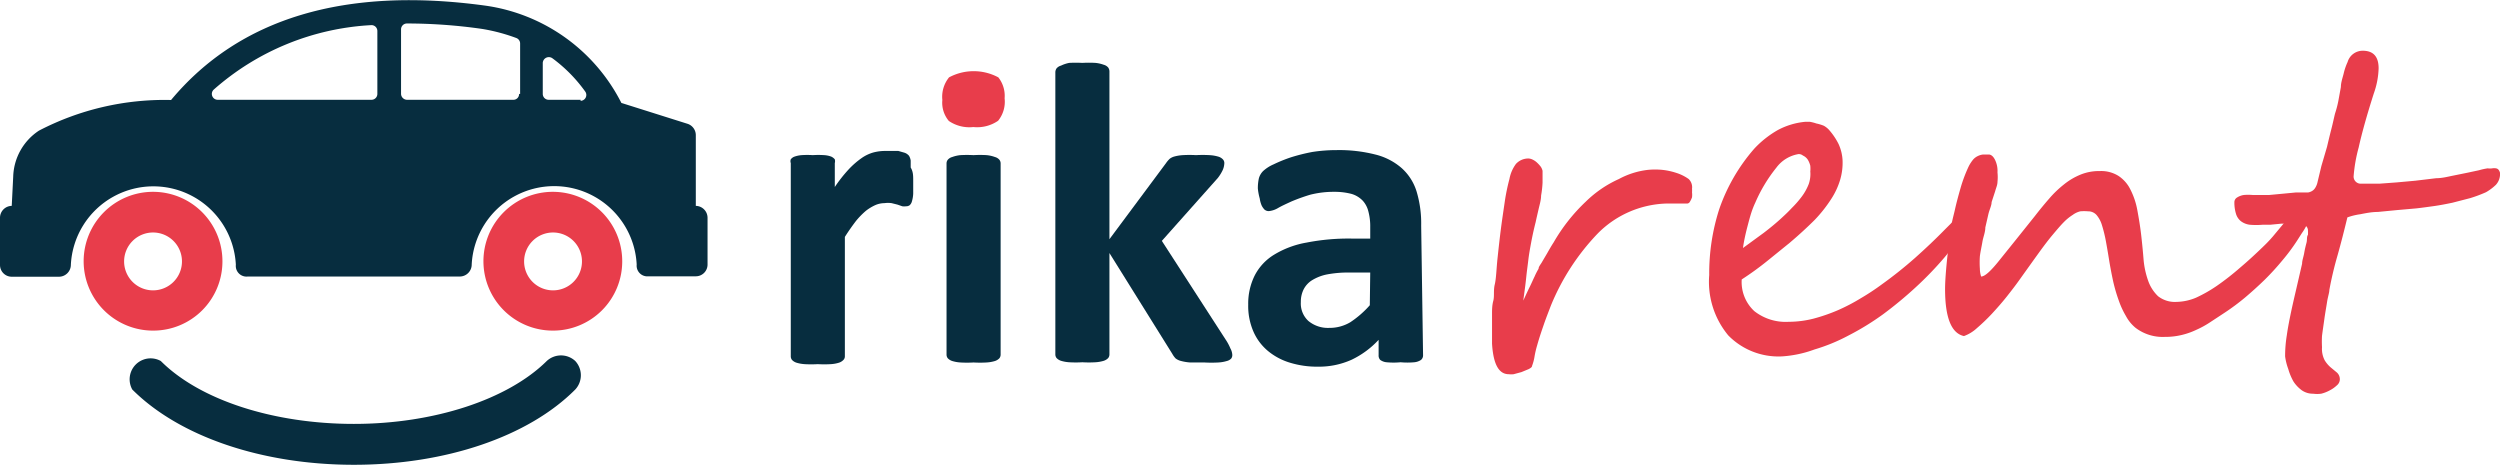 <svg xmlns="http://www.w3.org/2000/svg" viewBox="0 0 119.25 22.17"><defs><style>.cls-1{fill:#e83d4b;}.cls-2{fill:#072d3f;}</style></defs><title>rikarent_1</title><g id="katman_2" data-name="katman 2"><g id="Layer_1" data-name="Layer 1"><path class="cls-1" d="M80.71,9a1.36,1.36,0,0,1,0,.18,1,1,0,0,1,0,.23,1,1,0,0,1-.1.21.16.16,0,0,1-.15.09h-.2l-.3,0h-.51a4.8,4.8,0,0,0-3.25,1.44,10.94,10.94,0,0,0-2.22,3.42c-.11.29-.23.59-.34.91s-.22.64-.32,1a4.55,4.55,0,0,0-.12.51,2.24,2.24,0,0,1-.12.46c0,.06-.07.11-.17.16l-.34.14-.37.1a1,1,0,0,1-.23,0c-.47,0-.74-.46-.8-1.46,0-.27,0-.52,0-.74s0-.44,0-.65,0-.43.06-.65,0-.49.07-.78.08-.76.13-1.23.1-.93.16-1.4.13-.92.19-1.34a9.61,9.61,0,0,1,.22-1.06,1.73,1.73,0,0,1,.31-.72.8.8,0,0,1,.59-.26.49.49,0,0,1,.22.06.8.8,0,0,1,.21.15,1.45,1.45,0,0,1,.17.19.6.6,0,0,1,.08.19c0,.17,0,.35,0,.56a4.71,4.71,0,0,1-.07.62c0,.21-.07.43-.12.65s-.1.43-.14.62c-.1.39-.17.73-.22,1s-.1.55-.13.81-.07.53-.1.83-.08.66-.14,1.1c.12-.26.22-.48.31-.66s.16-.35.23-.49a3.15,3.15,0,0,1,.19-.37c0-.11.12-.23.18-.35l.23-.39c.08-.14.18-.32.31-.52a8.47,8.47,0,0,1,1.53-1.94,5.43,5.43,0,0,1,1.58-1.08,3.82,3.82,0,0,1,1.41-.44,3.71,3.71,0,0,1,.64,0,3.23,3.23,0,0,1,.7.15,2.1,2.1,0,0,1,.58.29A.54.54,0,0,1,80.71,9Z"/><path class="cls-1" d="M94.17,10.2a1.36,1.36,0,0,1-.22.54c-.36.51-.75,1-1.19,1.53a16.2,16.2,0,0,1-1.41,1.46A18.78,18.78,0,0,1,89.81,15a12.72,12.72,0,0,1-1.63,1,8.63,8.63,0,0,1-1.63.67A5.46,5.46,0,0,1,85,17,3.35,3.35,0,0,1,82.44,16a4,4,0,0,1-.91-2.88A10,10,0,0,1,82,10a8.66,8.66,0,0,1,1.69-2.92,4.66,4.66,0,0,1,.51-.47,4.7,4.7,0,0,1,.59-.4,3.44,3.44,0,0,1,1.32-.4l.22,0a2,2,0,0,1,.31.08A2.08,2.08,0,0,1,87,6a1,1,0,0,1,.24.19,3.14,3.14,0,0,1,.46.68,2.13,2.13,0,0,1,.19.77,2.87,2.87,0,0,1-.11.92,3.52,3.52,0,0,1-.43.93,6.57,6.57,0,0,1-.79,1c-.33.33-.73.7-1.19,1.09l-1,.81a14.55,14.55,0,0,1-1.29.94,1.89,1.89,0,0,0,.6,1.51,2.42,2.42,0,0,0,1.64.51,4.83,4.83,0,0,0,1.18-.15,8.38,8.38,0,0,0,1.16-.4,9,9,0,0,0,1.11-.58,11,11,0,0,0,1-.66,19.84,19.84,0,0,0,1.58-1.26c.47-.42.94-.86,1.4-1.33l.55-.55c.34-.29.58-.44.73-.44S94.17,10.07,94.17,10.2Zm-7.82-2a1.45,1.45,0,0,0,0-.3,1.09,1.09,0,0,0-.11-.27A.55.55,0,0,0,86,7.42a.31.31,0,0,0-.21-.07A1.65,1.65,0,0,0,84.73,8a7.2,7.2,0,0,0-1,1.66,4.18,4.18,0,0,0-.2.51c-.06.19-.11.38-.16.57s-.1.39-.14.58-.07.36-.09.51l1-.73c.3-.23.58-.46.84-.7s.33-.31.5-.49a4.78,4.78,0,0,0,.47-.54,2.52,2.52,0,0,0,.33-.6A1.48,1.48,0,0,0,86.35,8.16Z"/><path class="cls-1" d="M110.26,9.94a1.34,1.34,0,0,1-.07.39c0,.14-.1.27-.16.4a2.5,2.5,0,0,1-.23.39l-.23.36a9.13,9.13,0,0,1-.7.94,12.31,12.31,0,0,1-.85.93c-.31.3-.62.58-.94.85a10.86,10.86,0,0,1-.94.7l-.7.46a4.47,4.47,0,0,1-.67.37,3.52,3.52,0,0,1-.71.25,3.35,3.35,0,0,1-.81.09,2.13,2.13,0,0,1-1.38-.43,1.84,1.84,0,0,1-.46-.56,4.08,4.08,0,0,1-.35-.76,7.71,7.71,0,0,1-.26-.89q-.1-.46-.18-.93c-.06-.38-.12-.73-.17-1a6.67,6.67,0,0,0-.19-.77,1.34,1.34,0,0,0-.26-.48.53.53,0,0,0-.4-.17,2.21,2.21,0,0,0-.37,0,1,1,0,0,0-.36.17,2.32,2.32,0,0,0-.42.34c-.15.15-.32.35-.53.6s-.43.54-.69.9-.56.78-.91,1.27c-.17.24-.37.5-.6.79s-.47.56-.71.82a8.84,8.84,0,0,1-.71.68,1.81,1.81,0,0,1-.62.38c-.6-.13-.9-.88-.9-2.24q0-.54.12-1.65.06-.49.15-1.05c0-.36.12-.73.2-1.09s.18-.72.28-1.07a6.85,6.85,0,0,1,.38-1,1.77,1.77,0,0,1,.21-.32.68.68,0,0,1,.23-.17.72.72,0,0,1,.25-.07l.26,0c.11,0,.21.08.29.23a1.19,1.19,0,0,1,.13.62,2.25,2.25,0,0,1,0,.46c0,.14-.07.29-.11.44L95,9.64c0,.17-.11.37-.16.6l-.14.61c0,.23-.1.45-.14.69s-.09.45-.12.68a4.41,4.41,0,0,0,0,.6,1.24,1.24,0,0,0,.06.37c.19,0,.5-.3.94-.86l.74-.92.88-1.1q.35-.45.69-.84a5,5,0,0,1,.71-.68,3.13,3.13,0,0,1,.78-.46,2.32,2.32,0,0,1,.92-.17,1.55,1.55,0,0,1,.89.23,1.64,1.64,0,0,1,.56.63,3.56,3.56,0,0,1,.34,1c.07.38.14.79.19,1.24s.08.76.11,1.14a4.09,4.09,0,0,0,.22,1,1.88,1.88,0,0,0,.47.73,1.3,1.3,0,0,0,.88.27,2.51,2.51,0,0,0,.93-.2,6.64,6.64,0,0,0,1-.57,12.38,12.38,0,0,0,1.1-.86c.38-.32.77-.68,1.17-1.07a6.22,6.22,0,0,0,.52-.57l.55-.66a6.88,6.88,0,0,1,.51-.54c.16-.15.28-.23.38-.23a.58.58,0,0,1,.2.06A.23.23,0,0,1,110.26,9.94Z"/><path class="cls-1" d="M119.25,8.24a.76.76,0,0,1-.2.58,2.4,2.4,0,0,1-.47.35,6.53,6.53,0,0,1-.75.28l-.85.22c-.29.06-.59.12-.88.16s-.57.08-.84.11l-.91.08-.93.09c-.3,0-.58.06-.84.11a3,3,0,0,0-.61.15c-.15.62-.3,1.21-.46,1.78a17,17,0,0,0-.4,1.68c0,.13-.07.32-.11.58s-.09.53-.13.82-.08.55-.11.79a4.8,4.8,0,0,0,0,.54,1.18,1.18,0,0,0,.13.63,1.4,1.4,0,0,0,.29.34l.29.24a.43.43,0,0,1,.14.34.38.38,0,0,1-.14.27,1.47,1.47,0,0,1-.34.24,1.67,1.67,0,0,1-.41.16,1.42,1.42,0,0,1-.38,0,.93.93,0,0,1-.54-.16,1.61,1.61,0,0,1-.4-.42,2.7,2.7,0,0,1-.25-.6A2.74,2.74,0,0,1,109,17a6.13,6.13,0,0,1,.08-1c.05-.36.12-.72.2-1.1s.17-.76.26-1.15.18-.78.27-1.17c0-.16.07-.33.1-.51s.07-.34.11-.49,0-.28.07-.38a1.88,1.88,0,0,0,0-.19.29.29,0,0,0-.12-.25.43.43,0,0,0-.28-.09l-.37,0-.51,0-.52.05-.36,0a3.61,3.61,0,0,1-.62,0,.89.89,0,0,1-.42-.17.71.71,0,0,1-.23-.34,1.82,1.82,0,0,1-.08-.57.26.26,0,0,1,.13-.22.81.81,0,0,1,.33-.12,2.46,2.46,0,0,1,.4,0h.38l.43,0,.64-.06.63-.06.44,0h.14a.58.58,0,0,0,.17-.06.45.45,0,0,0,.16-.15.85.85,0,0,0,.12-.3l.18-.75L111,7c.07-.3.14-.59.21-.86s.12-.52.17-.72a4.92,4.92,0,0,0,.16-.61l.12-.66c0-.21.08-.43.13-.63a2.83,2.83,0,0,1,.19-.56.75.75,0,0,1,.72-.54c.51,0,.76.28.76.84a3.87,3.87,0,0,1-.23,1.2c-.32,1-.57,1.89-.72,2.57a7.31,7.31,0,0,0-.24,1.35.34.34,0,0,0,.38.38h.87l.81-.06.88-.08,1-.12c.28,0,.54-.07.79-.12l.69-.14.56-.12a3.13,3.13,0,0,1,.41-.09.78.78,0,0,0,.22,0,.54.54,0,0,1,.18,0,.2.2,0,0,1,.13.08A.41.41,0,0,1,119.25,8.24Z"/><path class="cls-1" d="M47.92,4.69a1.44,1.44,0,0,1-.31,1.07,1.76,1.76,0,0,1-1.18.3,1.74,1.74,0,0,1-1.17-.29,1.35,1.35,0,0,1-.31-1,1.47,1.47,0,0,1,.32-1.08,2.49,2.49,0,0,1,2.35,0A1.42,1.42,0,0,1,47.92,4.69Z"/><path class="cls-1" d="M7.3,15.77a3.31,3.31,0,1,1,3.31-3.3A3.3,3.3,0,0,1,7.3,15.77Zm0-4.68a1.38,1.38,0,1,0,1.38,1.38A1.38,1.38,0,0,0,7.3,11.09Z"/><path class="cls-1" d="M26.38,15.77a3.31,3.31,0,1,1,3.3-3.3A3.3,3.3,0,0,1,26.38,15.77Zm0-4.68a1.38,1.38,0,1,0,1.38,1.38A1.38,1.38,0,0,0,26.38,11.09Z"/><path class="cls-2" d="M43.56,8.63c0,.24,0,.45,0,.6a1.49,1.49,0,0,1-.06.37.38.38,0,0,1-.11.19.29.29,0,0,1-.17.05.74.74,0,0,1-.18,0l-.23-.08-.28-.07a1.22,1.22,0,0,0-.34,0,1.11,1.11,0,0,0-.43.09,2.23,2.23,0,0,0-.45.27,3.75,3.75,0,0,0-.48.49c-.16.21-.34.46-.53.76v5.69a.24.24,0,0,1-.07.18.51.51,0,0,1-.21.13,1.61,1.61,0,0,1-.39.07,5.22,5.22,0,0,1-.62,0,5.41,5.41,0,0,1-.63,0,1.71,1.71,0,0,1-.39-.07.51.51,0,0,1-.21-.13.28.28,0,0,1-.06-.18V7.78a.27.27,0,0,1,0-.18.38.38,0,0,1,.18-.13,1.35,1.35,0,0,1,.34-.07,3.89,3.89,0,0,1,.53,0,4,4,0,0,1,.54,0,1.18,1.18,0,0,1,.34.07.48.48,0,0,1,.17.13.35.35,0,0,1,0,.18V8.92a6.82,6.82,0,0,1,.67-.85,4,4,0,0,1,.61-.53,1.84,1.84,0,0,1,.57-.27,2.22,2.22,0,0,1,.57-.07h.29l.32,0,.28.08a.47.47,0,0,1,.18.1.26.26,0,0,1,.08.11.58.58,0,0,1,.05.17q0,.11,0,.33C43.56,8.19,43.56,8.38,43.56,8.63Z"/><path class="cls-2" d="M47.73,16.91a.28.28,0,0,1-.06.18.51.51,0,0,1-.21.13,1.71,1.71,0,0,1-.4.07,5.22,5.22,0,0,1-.62,0,5.53,5.53,0,0,1-.63,0,1.71,1.71,0,0,1-.39-.07.51.51,0,0,1-.21-.13.28.28,0,0,1-.06-.18V7.8a.28.28,0,0,1,.06-.18.42.42,0,0,1,.21-.13,1.61,1.61,0,0,1,.39-.09,5.53,5.53,0,0,1,.63,0,5.22,5.22,0,0,1,.62,0,1.59,1.59,0,0,1,.4.09.42.42,0,0,1,.21.13.28.28,0,0,1,.06.18Z"/><path class="cls-2" d="M58.78,16.92a.27.27,0,0,1-.05.18.42.42,0,0,1-.21.12,1.71,1.71,0,0,1-.4.07,5.94,5.94,0,0,1-.67,0l-.68,0a2.27,2.27,0,0,1-.43-.07.7.7,0,0,1-.26-.12,1,1,0,0,1-.16-.22l-3-4.81v4.83a.28.28,0,0,1-.06.18.51.51,0,0,1-.21.13,1.71,1.71,0,0,1-.4.07,5.22,5.22,0,0,1-.62,0,5.53,5.53,0,0,1-.63,0,1.71,1.71,0,0,1-.39-.07.51.51,0,0,1-.21-.13.28.28,0,0,1-.06-.18V3.45a.33.33,0,0,1,.06-.19.42.42,0,0,1,.21-.13A1.61,1.61,0,0,1,51,3a5.53,5.53,0,0,1,.63,0,5.22,5.22,0,0,1,.62,0,1.59,1.59,0,0,1,.4.09.42.42,0,0,1,.21.13.33.33,0,0,1,.06.19v8l2.7-3.63a1.24,1.24,0,0,1,.18-.21A.68.68,0,0,1,56,7.47a2,2,0,0,1,.42-.07,5.41,5.41,0,0,1,.63,0,5.6,5.6,0,0,1,.64,0,1.81,1.81,0,0,1,.42.07.49.49,0,0,1,.22.13.25.25,0,0,1,.07.19.88.88,0,0,1-.08.33,2,2,0,0,1-.23.37l-2.67,3,3.09,4.78a2.35,2.35,0,0,1,.18.35A.71.71,0,0,1,58.78,16.92Z"/><path class="cls-2" d="M67.88,16.94a.28.28,0,0,1-.1.23.7.7,0,0,1-.32.11,3.58,3.58,0,0,1-.65,0,3.62,3.62,0,0,1-.67,0,.61.61,0,0,1-.3-.11.3.3,0,0,1-.08-.23v-.73a4.23,4.23,0,0,1-1.29.95,3.78,3.78,0,0,1-1.6.33,4.38,4.38,0,0,1-1.34-.19,3,3,0,0,1-1.05-.56,2.51,2.51,0,0,1-.69-.92,3.06,3.06,0,0,1-.25-1.29,3,3,0,0,1,.31-1.39,2.5,2.5,0,0,1,.94-1,4.42,4.42,0,0,1,1.54-.57,10.37,10.37,0,0,1,2.14-.19h.89v-.55a2.75,2.75,0,0,0-.09-.75A1.17,1.17,0,0,0,65,9.57a1.22,1.22,0,0,0-.53-.32,3.17,3.17,0,0,0-.82-.1,4.55,4.55,0,0,0-1.16.14,9,9,0,0,0-.89.32c-.26.12-.48.22-.65.32a1.05,1.05,0,0,1-.43.14.31.31,0,0,1-.2-.07.78.78,0,0,1-.14-.2,1.31,1.31,0,0,1-.09-.33A2.81,2.81,0,0,1,60,9a2.14,2.14,0,0,1,.05-.5.79.79,0,0,1,.2-.34,1.79,1.79,0,0,1,.5-.32,7,7,0,0,1,.84-.34,9,9,0,0,1,1-.25,7.49,7.49,0,0,1,1.17-.09,7,7,0,0,1,1.84.21,3,3,0,0,1,1.25.64,2.47,2.47,0,0,1,.72,1.12,5.27,5.27,0,0,1,.22,1.63ZM65.36,13h-1a5.37,5.37,0,0,0-1.06.09,2.17,2.17,0,0,0-.72.28,1.11,1.11,0,0,0-.4.44,1.32,1.32,0,0,0-.13.6,1.13,1.13,0,0,0,.36.9,1.46,1.46,0,0,0,1,.33,1.92,1.92,0,0,0,1-.27,4.71,4.71,0,0,0,.93-.81Z"/><path class="cls-2" d="M27.7,4.76H26.17a.28.28,0,0,1-.28-.28V3a.29.29,0,0,1,.46-.22,7.09,7.09,0,0,1,1.56,1.58.28.28,0,0,1-.22.45Zm-2.94-.28a.27.27,0,0,1-.28.28H19.41a.29.29,0,0,1-.28-.28V1.41a.28.28,0,0,1,.28-.29A25.22,25.22,0,0,1,23,1.38a8.67,8.67,0,0,1,1.62.43.28.28,0,0,1,.19.27l0,2.4ZM18,4.48a.28.28,0,0,1-.28.28H10.39a.28.28,0,0,1-.19-.49A12.33,12.33,0,0,1,17.69,1.2a.28.28,0,0,1,.31.28v3ZM33.19,9.82V6.45a.57.57,0,0,0-.38-.54l-3.17-1A8.62,8.62,0,0,0,23.16.27h0c-6.7-.92-11.74.59-15,4.5A13,13,0,0,0,1.86,6.23,2.72,2.72,0,0,0,.63,8.43L.56,9.82a.57.57,0,0,0-.56.57v2.25a.56.56,0,0,0,.56.56H2.81a.57.57,0,0,0,.57-.57h0a3.94,3.94,0,0,1,7.87,0,.51.51,0,0,0,.57.56H21.94a.57.57,0,0,0,.56-.57h0a3.94,3.94,0,0,1,7.87,0,.51.51,0,0,0,.56.56h2.25a.56.56,0,0,0,.57-.56V10.39a.57.57,0,0,0-.57-.57Z"/><path class="cls-2" d="M16.88,22.17c-4.37,0-8.32-1.34-10.57-3.59a1,1,0,0,1,1.36-1.36c1.87,1.87,5.39,3,9.21,3s7.34-1.16,9.2-3a1,1,0,0,1,1.36,0,1,1,0,0,1,0,1.36C25.2,20.83,21.25,22.17,16.88,22.17Z"/></g></g></svg>